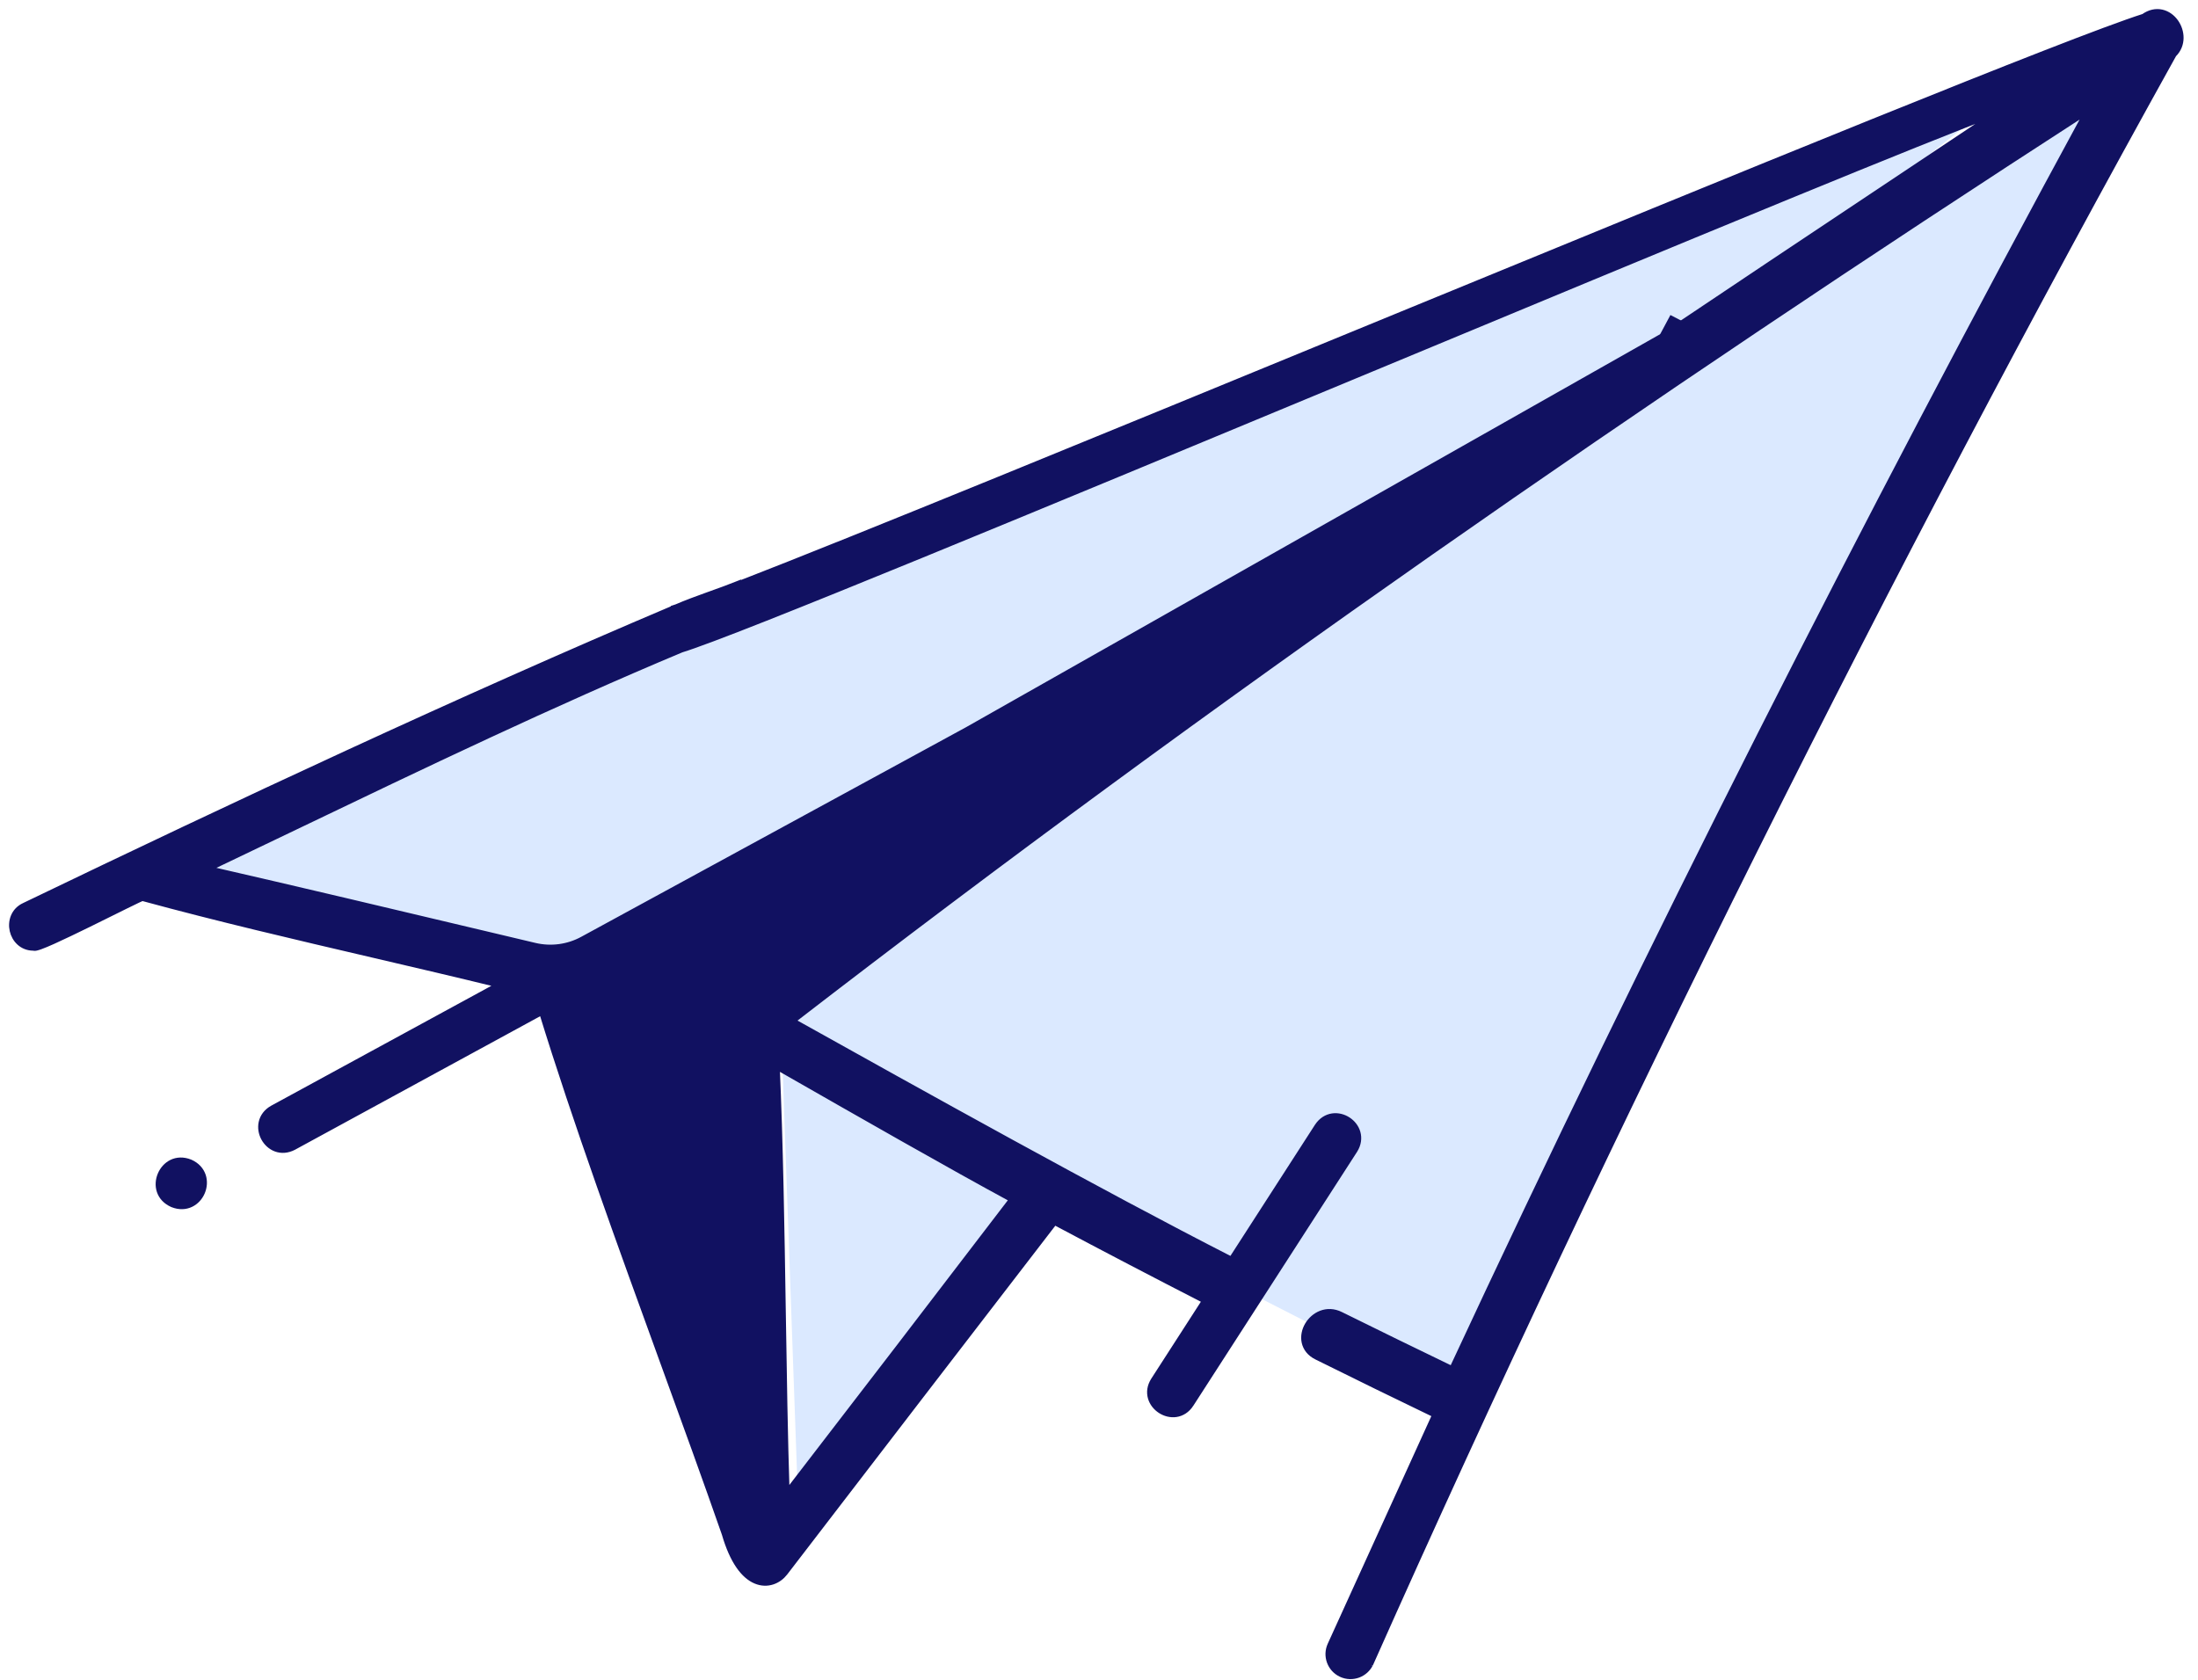 <?xml version="1.0" encoding="UTF-8"?> <svg xmlns="http://www.w3.org/2000/svg" width="140" height="107" viewBox="0 0 140 107" fill="none"><g id="Group 545"><path id="Vector 375" d="M105.748 23.371L37.611 63.033L10.153 54.898L125.071 8.117L105.748 23.371Z" fill="#DBE9FF"></path><path id="Vector 376" d="M45.745 65.067L135.238 4.049L93.543 89.475L45.745 65.067Z" fill="#DBE9FF"></path><path id="Vector 374" d="M66.083 76.253L49.812 67.101L50.828 95.576L66.083 76.253Z" fill="#DBE9FF"></path><path id="Vector" d="M12.104 74.065L12.104 74.065L12.097 74.062C10.36 73.37 9.271 75.937 10.993 76.695L10.993 76.695L11 76.698C11.424 76.867 11.822 76.842 12.15 76.682C12.474 76.525 12.716 76.245 12.849 75.926C12.983 75.607 13.013 75.238 12.899 74.897C12.782 74.551 12.522 74.249 12.104 74.065Z" fill="#111161" stroke="#111161" stroke-width="0.422"></path><path id="Vector_2" d="M47.111 37.206C47.074 37.204 47.034 37.208 46.991 37.225L46.991 37.224L46.986 37.226C46.449 37.445 45.879 37.649 45.296 37.858C45.22 37.886 45.144 37.913 45.067 37.94C44.409 38.177 43.738 38.422 43.092 38.701L42.946 38.749L42.947 38.762C29.312 44.541 14.945 51.27 1.561 57.715C0.9 58.019 0.696 58.696 0.826 59.269C0.953 59.829 1.411 60.34 2.113 60.347C2.147 60.357 2.176 60.358 2.187 60.358C2.229 60.359 2.27 60.352 2.305 60.345C2.377 60.33 2.466 60.301 2.566 60.265C2.767 60.193 3.04 60.077 3.358 59.935C3.994 59.649 4.827 59.247 5.661 58.838C6.15 58.598 6.641 58.354 7.094 58.129C7.412 57.971 7.712 57.823 7.977 57.692C8.3 57.533 8.574 57.399 8.775 57.304C8.876 57.257 8.958 57.22 9.017 57.194C9.034 57.187 9.049 57.18 9.062 57.175C13.896 58.492 18.795 59.635 23.689 60.777C26.424 61.415 29.158 62.053 31.878 62.72L17.372 70.62L17.369 70.621C16.985 70.838 16.764 71.155 16.687 71.5C16.61 71.84 16.676 72.194 16.835 72.488C16.995 72.782 17.255 73.029 17.583 73.15C17.915 73.272 18.301 73.257 18.693 73.051L18.695 73.05L34.53 64.425C36.675 71.404 39.551 79.316 42.273 86.804C43.655 90.604 44.996 94.294 46.182 97.698C46.696 99.467 47.408 100.364 48.14 100.674C48.89 100.992 49.588 100.665 49.969 100.17L49.969 100.17C55.694 92.71 61.422 85.257 67.158 77.809C70.356 79.51 73.569 81.187 76.792 82.84L73.506 87.936L73.506 87.937C73.269 88.307 73.226 88.689 73.323 89.029C73.419 89.364 73.647 89.644 73.929 89.827C74.21 90.01 74.558 90.105 74.903 90.055C75.254 90.004 75.586 89.805 75.829 89.434L75.829 89.433L86.262 73.254L86.264 73.251C86.497 72.878 86.539 72.494 86.443 72.154C86.348 71.819 86.122 71.54 85.841 71.358C85.561 71.176 85.214 71.083 84.869 71.134C84.519 71.186 84.187 71.383 83.941 71.751L83.939 71.754L78.445 80.275C70.043 75.988 58.683 69.653 50.415 65.039C77.071 44.459 104.756 25.268 133.036 6.991C118.73 33.329 105.15 60.068 92.503 87.246C90.123 86.099 87.748 84.938 85.379 83.767C84.504 83.334 83.686 83.783 83.313 84.418C83.126 84.736 83.039 85.118 83.116 85.484C83.195 85.856 83.439 86.189 83.87 86.403L83.87 86.403C86.386 87.653 88.914 88.888 91.445 90.107L84.765 104.785C84.765 104.785 84.765 104.785 84.765 104.786C84.444 105.477 84.745 106.299 85.436 106.62C86.128 106.942 86.95 106.641 87.272 105.95L87.273 105.946C87.275 105.944 87.276 105.941 87.278 105.938L87.278 105.938L87.282 105.929C102.631 71.457 120.158 36.347 138.428 3.452C139.042 2.854 138.954 1.98 138.548 1.414C138.34 1.123 138.037 0.895 137.677 0.817C137.32 0.74 136.93 0.816 136.552 1.086C131.858 2.584 110.821 11.207 89.81 19.838C88.72 20.286 87.629 20.734 86.541 21.181C70.407 27.811 54.788 34.228 47.111 37.206ZM87.261 105.966L87.263 105.964C87.262 105.965 87.261 105.966 87.261 105.966L87.261 105.966ZM30.73 59.48C24.874 58.09 19.017 56.699 13.15 55.352C15.048 54.448 16.943 53.539 18.838 52.629C26.962 48.731 35.082 44.835 43.392 41.355C45.079 40.841 50.857 38.535 58.663 35.339C66.491 32.134 76.376 28.028 86.259 23.921L87.384 23.454C96.89 19.503 106.322 15.584 113.852 12.495C120.025 9.962 124.91 7.992 127.509 7.019C124.899 8.763 122.282 10.507 119.662 12.251C115.092 15.296 110.513 18.346 105.945 21.415L61.589 46.533L61.586 46.534L37.124 59.859L37.124 59.859C36.189 60.37 35.097 60.515 34.058 60.27C32.949 60.007 31.84 59.743 30.73 59.48ZM49.84 83.581C49.756 78.239 49.671 72.792 49.452 67.905C49.699 68.047 49.955 68.193 50.217 68.343C54.488 70.785 60.664 74.317 64.509 76.392C59.713 82.669 54.904 88.936 50.084 95.191C49.966 91.57 49.904 87.605 49.84 83.581Z" fill="#111161" stroke="#111161" stroke-width="0.422"></path><path id="Vector_3" d="M105.872 21.495L106.241 21.701C106.461 21.324 106.665 20.936 106.86 20.544L106.484 20.35L105.872 21.495Z" fill="#111161" stroke="#111161" stroke-width="0.422"></path></g></svg> 